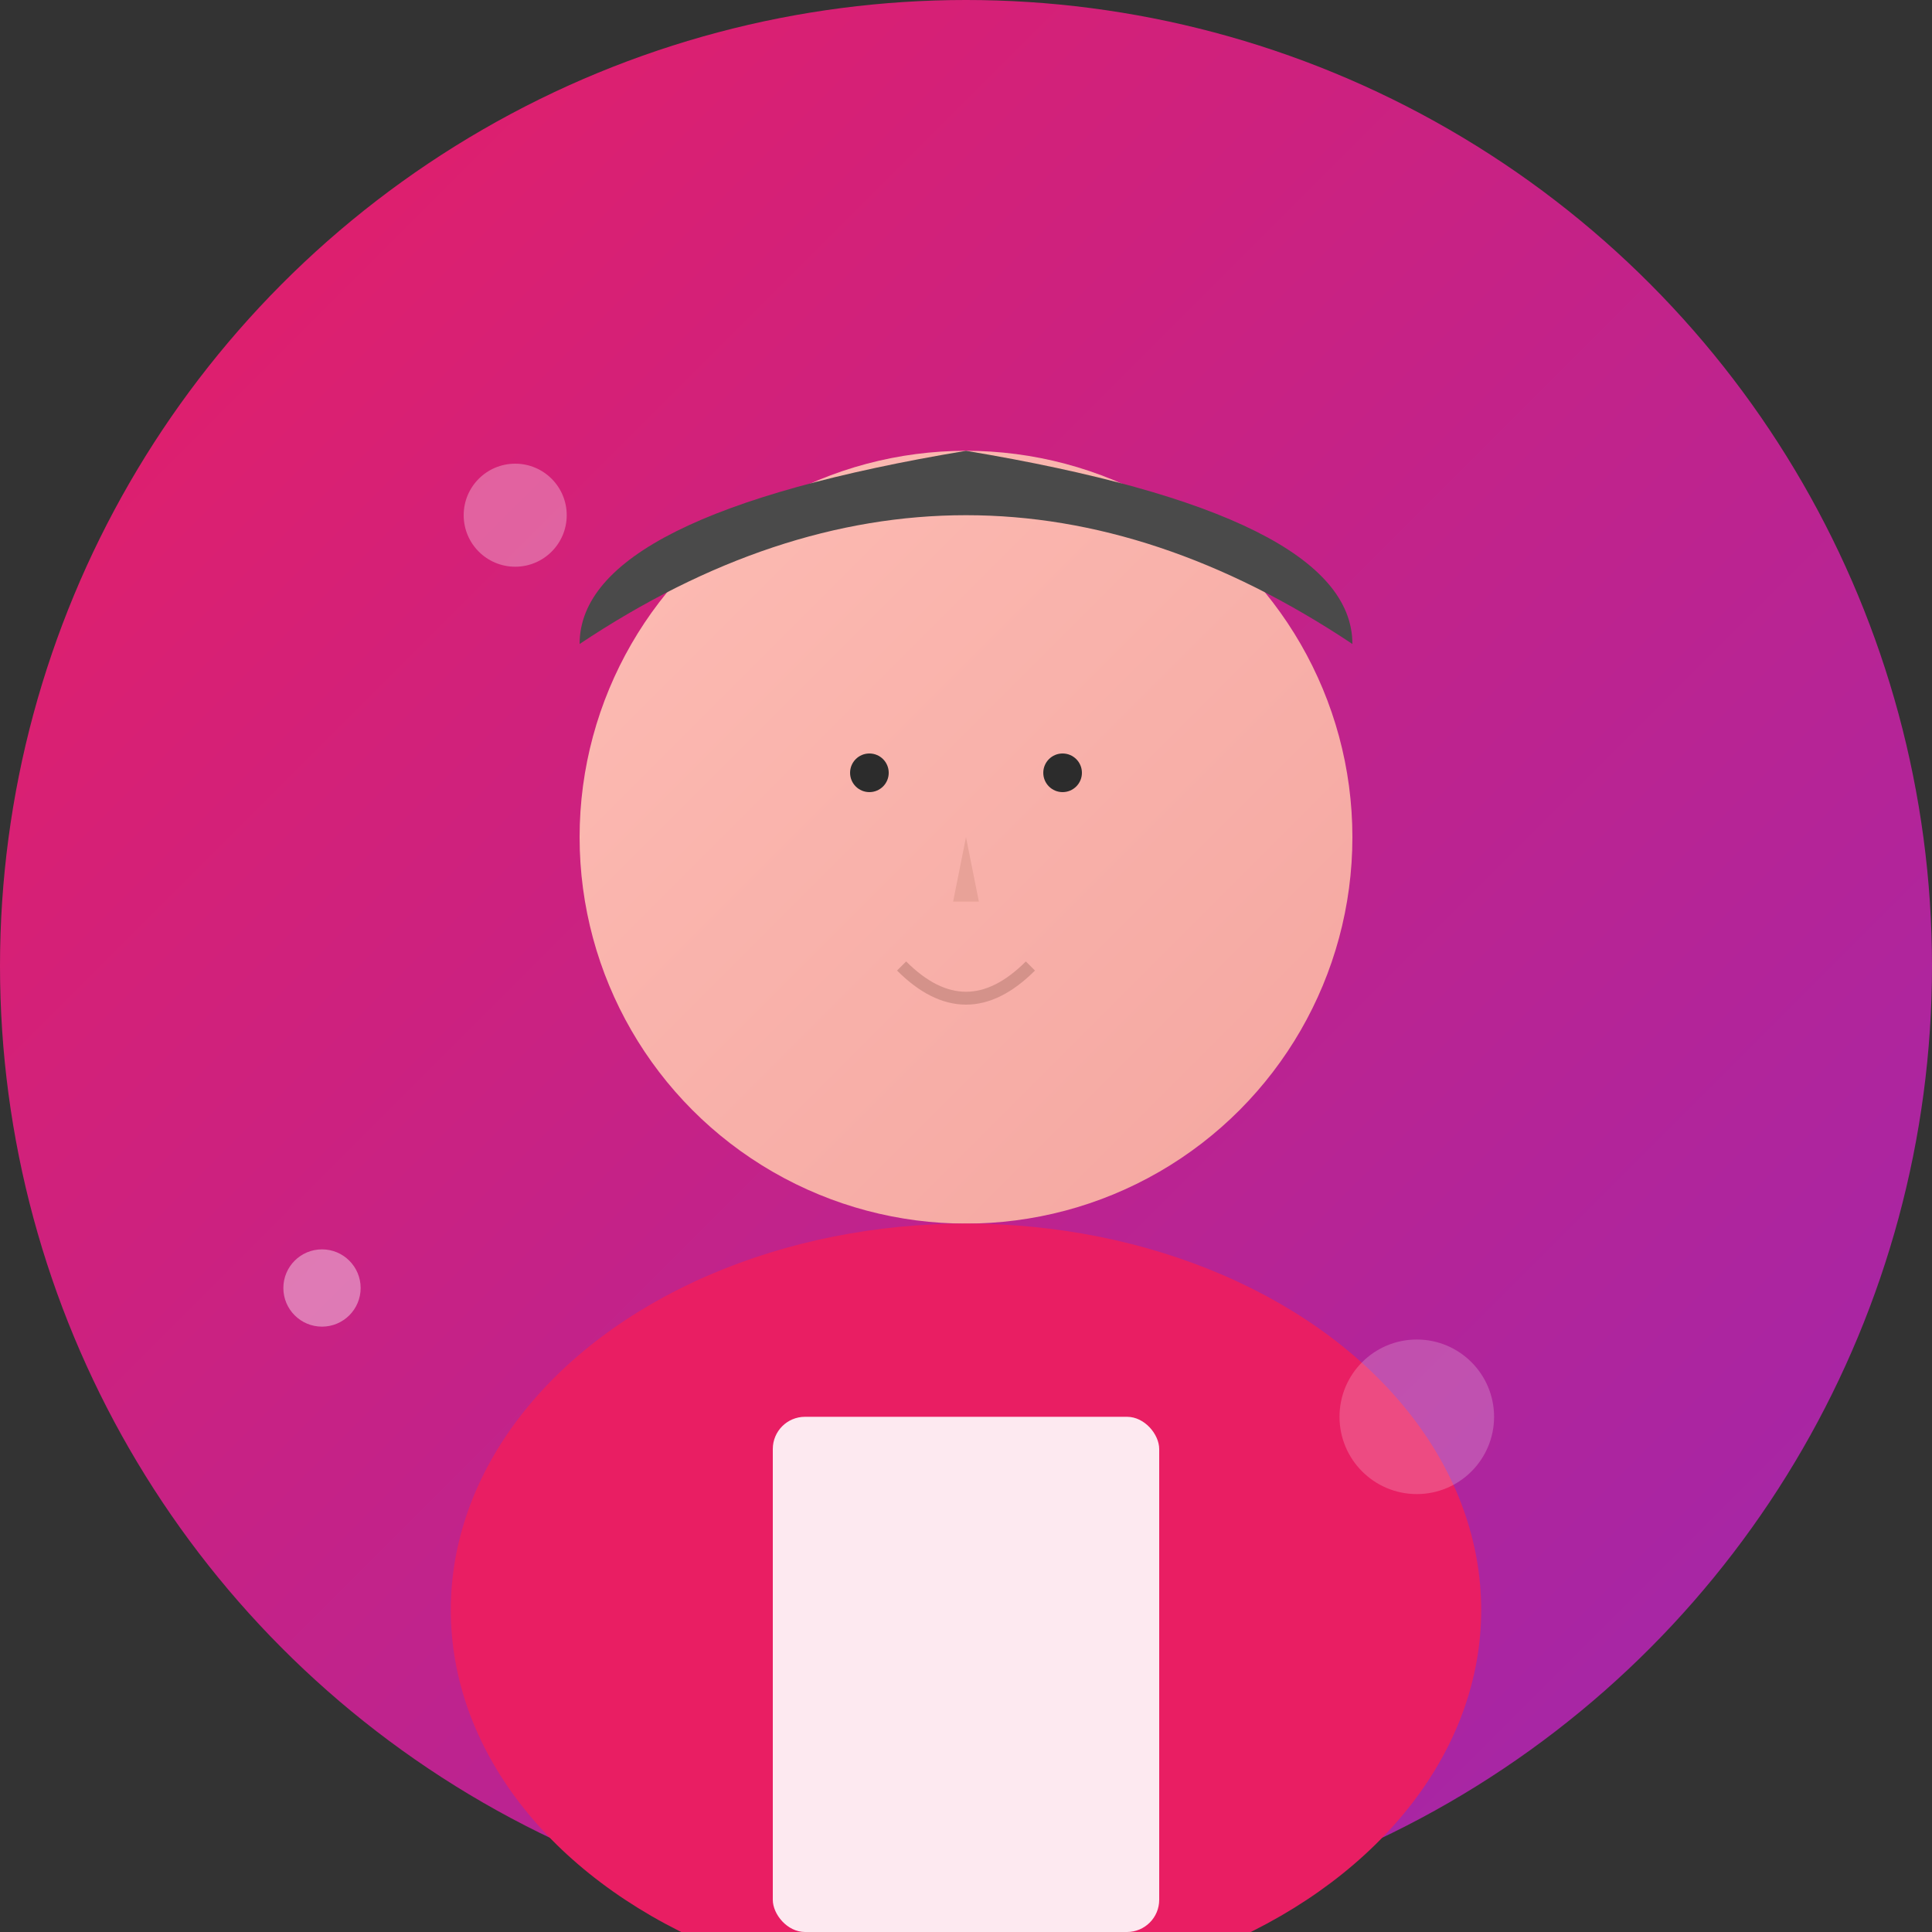 <svg width="300" height="300" viewBox="0 0 300 300" xmlns="http://www.w3.org/2000/svg">
  <rect x="0" y="0" width="300" height="300" fill="#333333" stroke="none"/>
  <defs>
    <linearGradient id="profileGradient" x1="0%" y1="0%" x2="100%" y2="100%">
      <stop offset="0%" style="stop-color:#e91e63;stop-opacity:1" />
      <stop offset="100%" style="stop-color:#9c27b0;stop-opacity:1" />
    </linearGradient>
    <linearGradient id="skinGradient" x1="0%" y1="0%" x2="100%" y2="100%">
      <stop offset="0%" style="stop-color:#fdbcb4;stop-opacity:1" />
      <stop offset="100%" style="stop-color:#f4a6a0;stop-opacity:1" />
    </linearGradient>
  </defs>
  
  <!-- Background circle -->
  <circle cx="150" cy="150" r="150" fill="url(#profileGradient)"/>
  
  <!-- Face -->
  <circle cx="150" cy="130" r="60" fill="url(#skinGradient)"/>
  
  <!-- Hair -->
  <path d="M90 100 Q150 60 210 100 Q210 80 150 70 Q90 80 90 100" fill="#4a4a4a"/>
  
  <!-- Eyes -->
  <circle cx="135" cy="120" r="3" fill="#2c2c2c"/>
  <circle cx="165" cy="120" r="3" fill="#2c2c2c"/>
  
  <!-- Nose -->
  <path d="M150 130 L148 140 L152 140 Z" fill="#e8a298"/>
  
  <!-- Mouth -->
  <path d="M140 150 Q150 160 160 150" stroke="#d4928a" stroke-width="2" fill="none"/>
  
  <!-- Body/Shoulders -->
  <ellipse cx="150" cy="250" rx="80" ry="60" fill="#e91e63"/>
  
  <!-- Professional attire suggestion -->
  <rect x="120" y="220" width="60" height="80" rx="5" fill="#ffffff" opacity="0.9"/>
  
  <!-- Decorative elements -->
  <circle cx="80" cy="80" r="8" fill="#ffffff" opacity="0.3"/>
  <circle cx="220" cy="220" r="12" fill="#ffffff" opacity="0.2"/>
  <circle cx="50" cy="200" r="6" fill="#ffffff" opacity="0.4"/>
</svg>